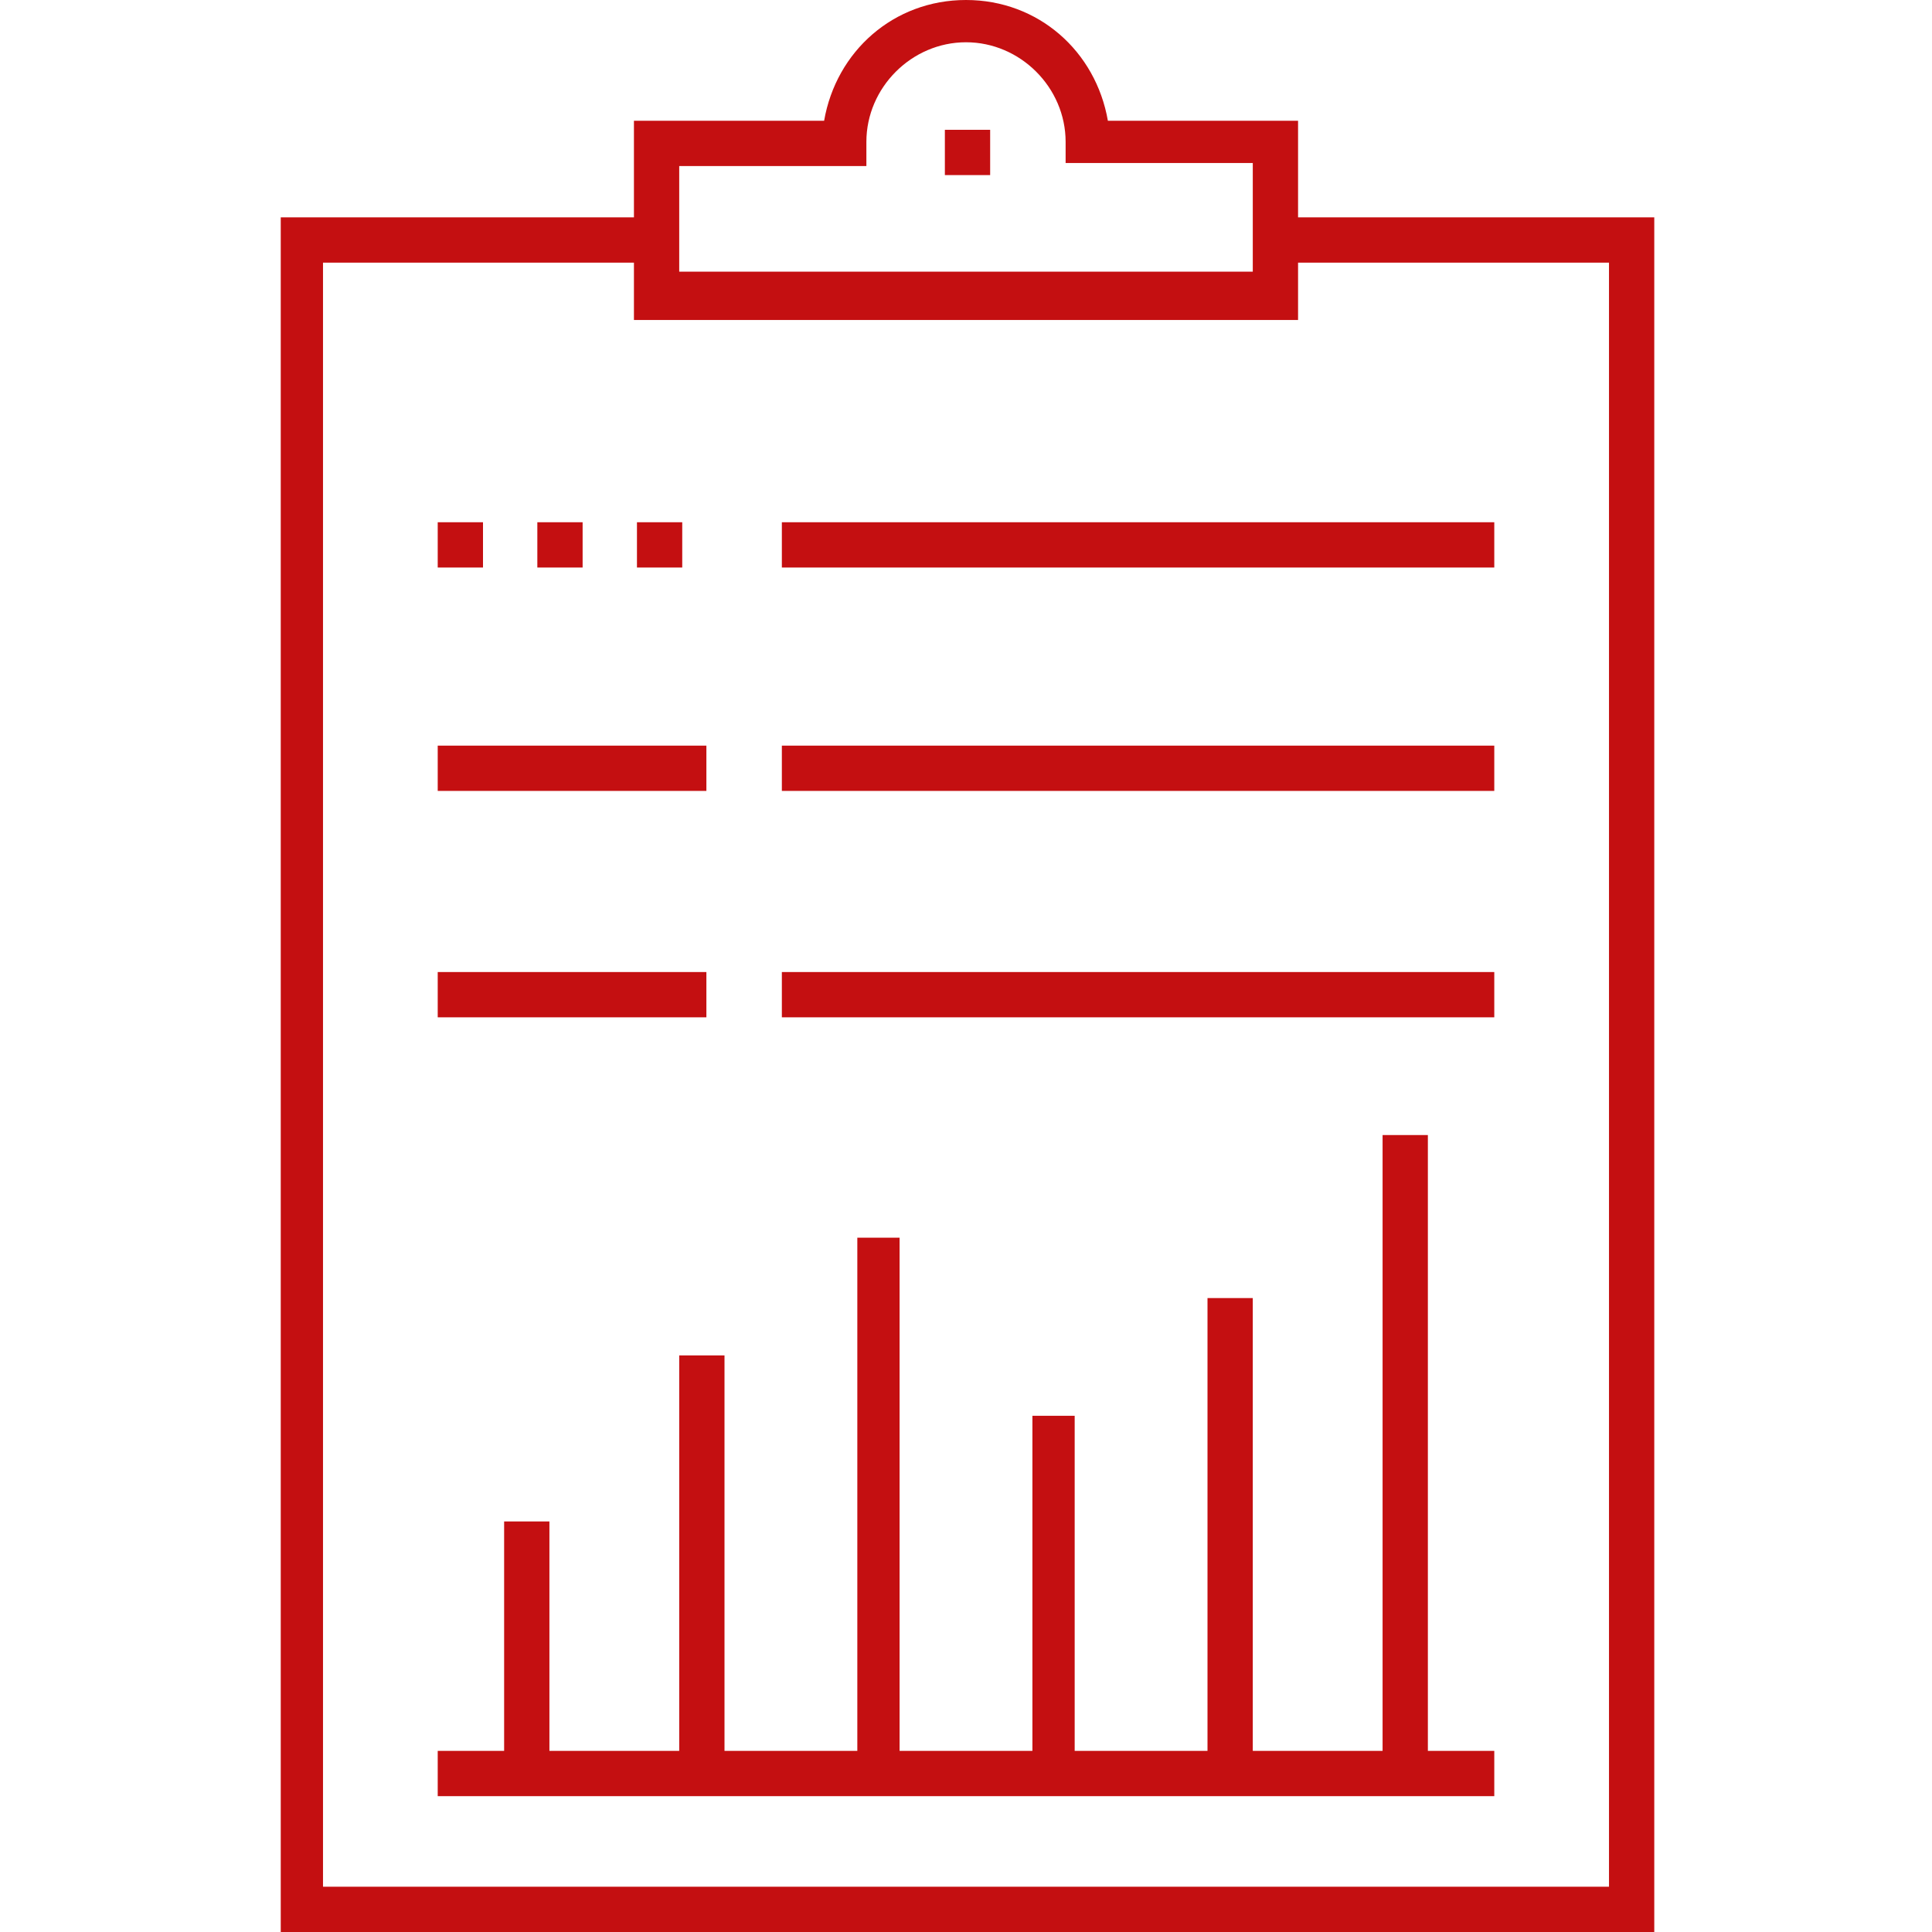 <svg width="64" height="64" viewBox="0 0 64 64" fill="none" xmlns="http://www.w3.org/2000/svg">
<path d="M32.8 4.3H31.3V5.8H32.8V4.3Z" fill="#C40F11"/>
<path d="M43 7.2V4H36.7C36.3 1.7 34.4 0 32 0C29.6 0 27.7 1.7 27.3 4H21V7.2H9.3V64H54.8V7.2H43ZM22.5 5.5H28.7V4.7C28.7 2.9 30.2 1.4 32 1.4C33.8 1.4 35.3 2.9 35.3 4.7V5.4H41.5V9H22.5V5.5ZM53.3 62.5H10.7V8.7H21V10.6H43V8.7H53.3V62.5Z" fill="#C40F11"/>
<path d="M49.5 17.3H25.9V18.8H49.5V17.3Z" fill="#C40F11"/>
<path d="M16 17.3H14.5V18.8H16V17.3Z" fill="#C40F11"/>
<path d="M19.3 17.3H17.8V18.8H19.3V17.3Z" fill="#C40F11"/>
<path d="M22.6 17.3H21.1V18.8H22.6V17.3Z" fill="#C40F11"/>
<path d="M49.5 32.2H25.9V33.7H49.5V32.2Z" fill="#C40F11"/>
<path d="M23.4 32.2H14.5V33.7H23.4V32.2Z" fill="#C40F11"/>
<path d="M49.5 24.7H25.9V26.2H49.5V24.7Z" fill="#C40F11"/>
<path d="M23.4 24.7H14.5V26.2H23.4V24.7Z" fill="#C40F11"/>
<path d="M47.3 37.6H45.8V58H41.5V43H40V58H35.6V46.9H34.2V58H29.8V41H28.4V58H24V44.9H22.5V58H18.2V50.4H16.7V58H14.5V59.5H49.5V58H47.3V37.6Z" fill="#C40F11"/>
</svg>
